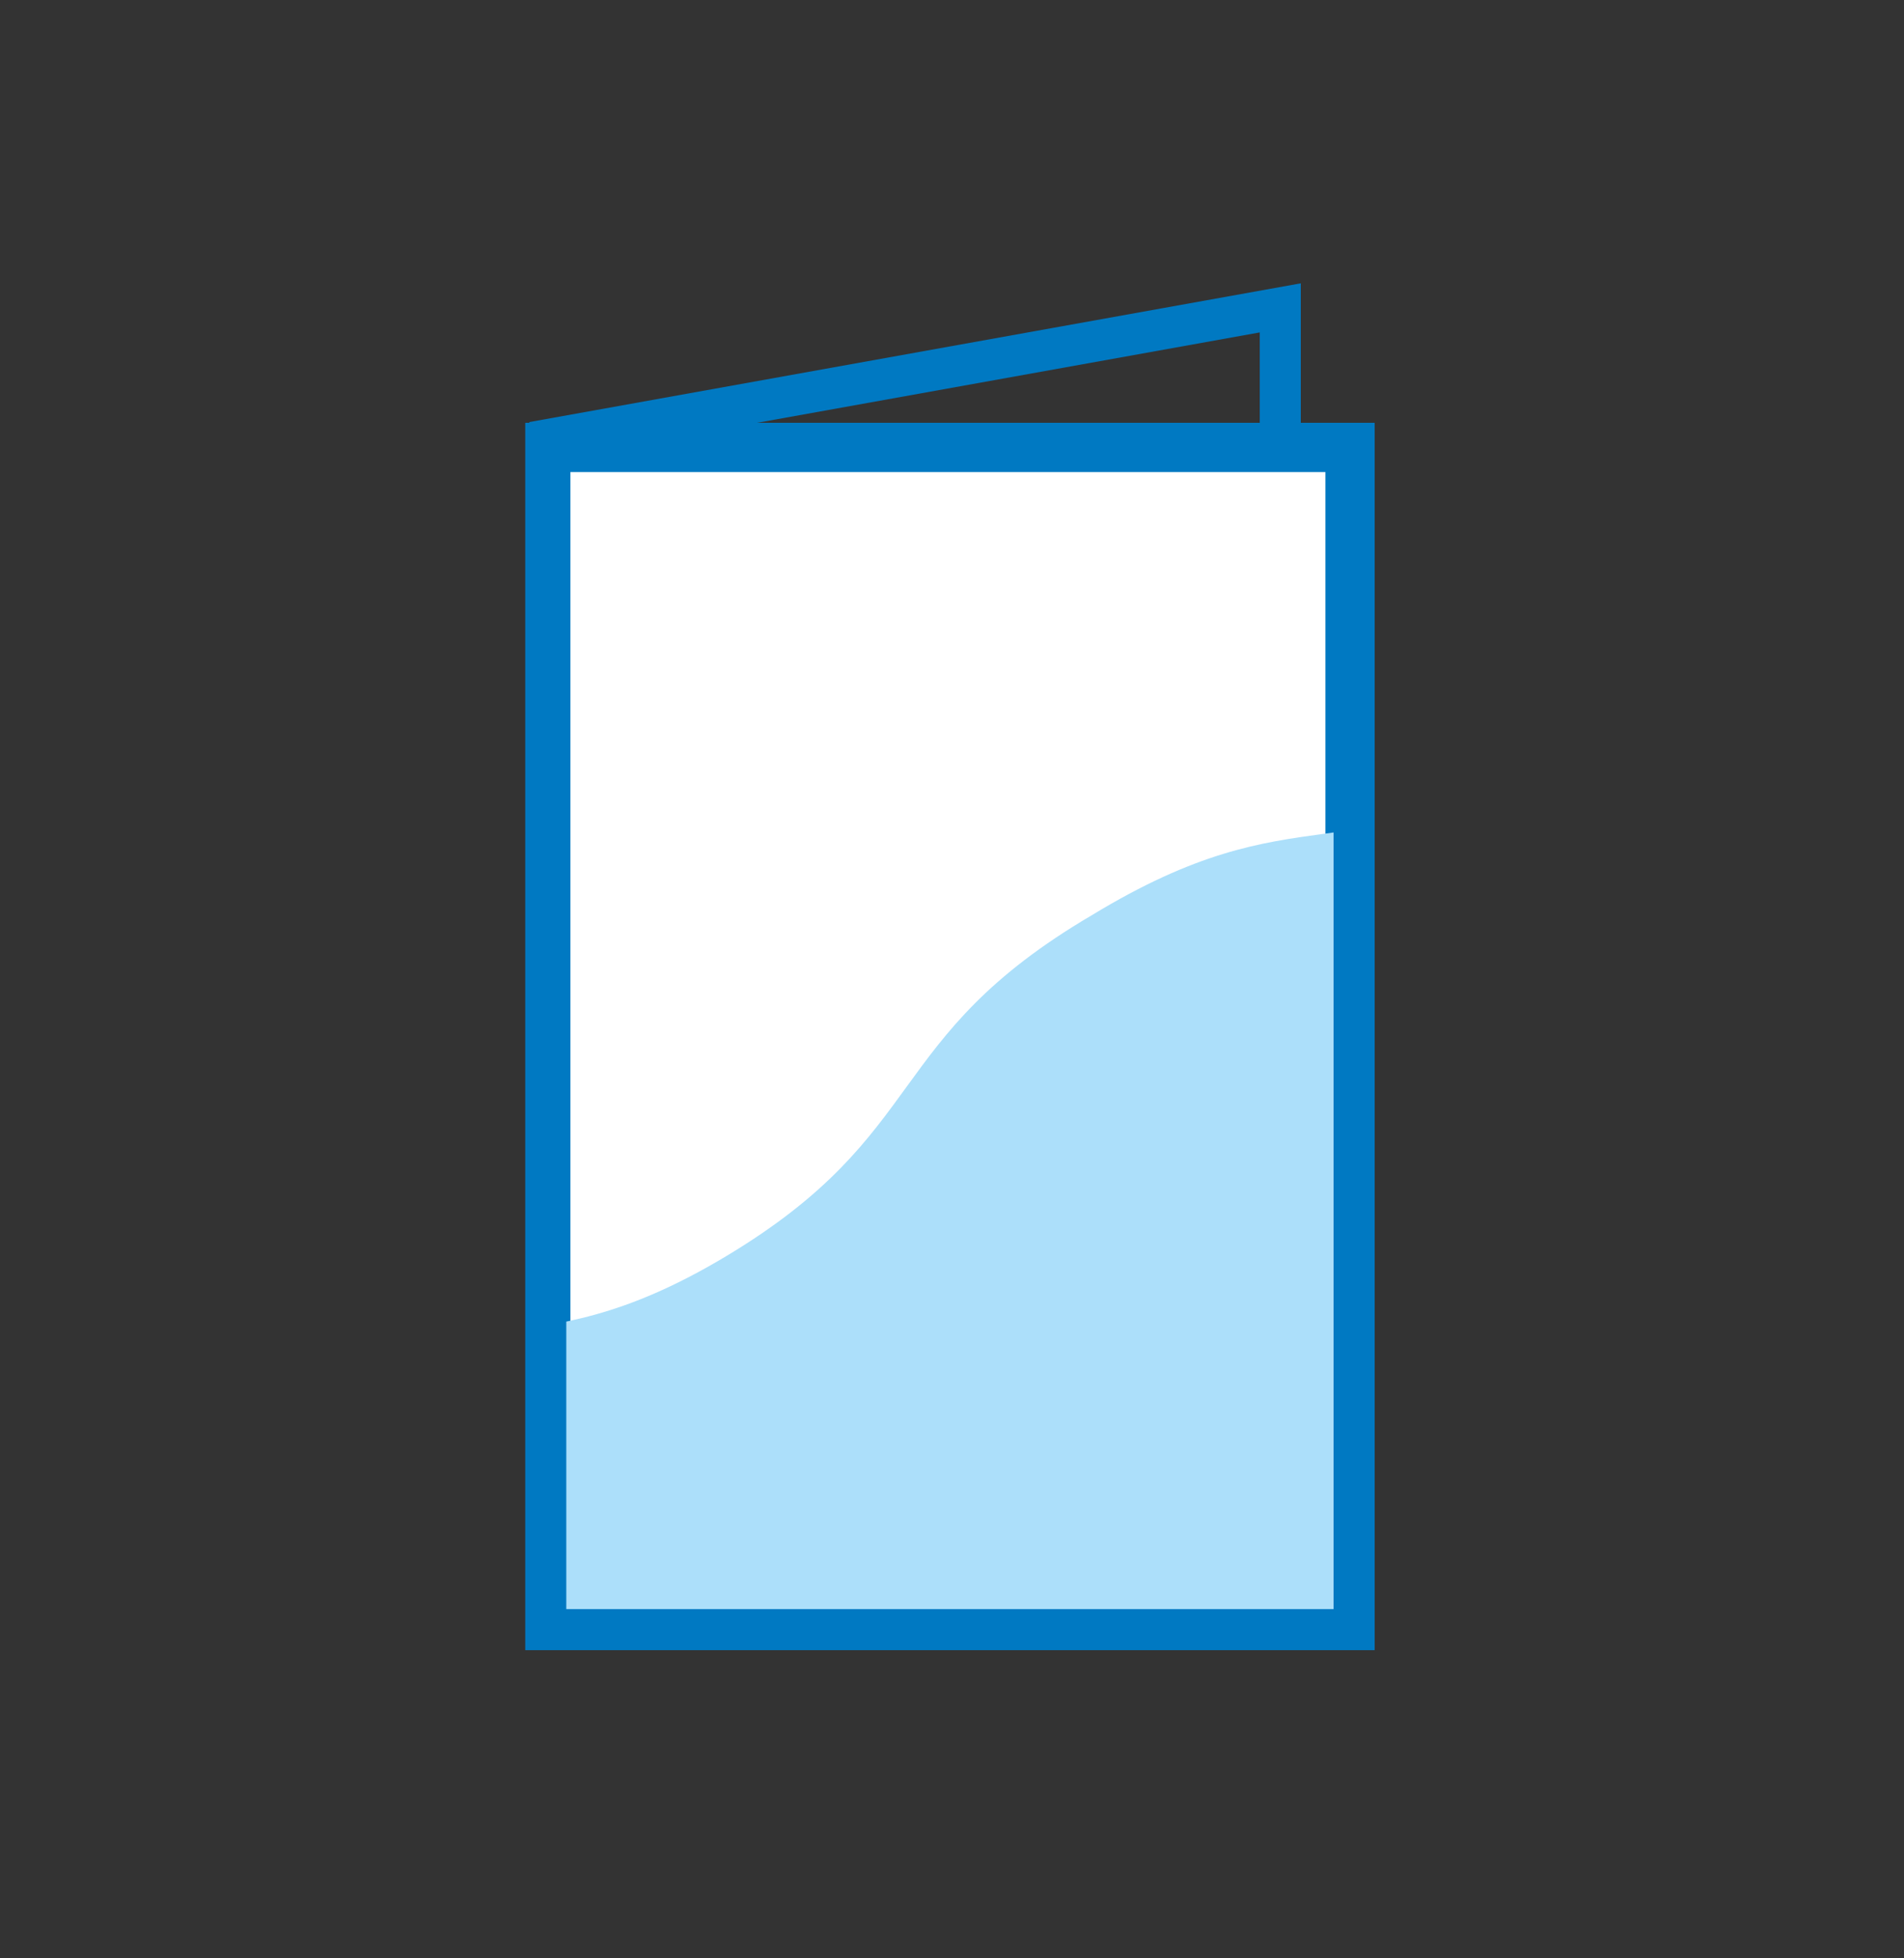 <?xml version="1.0" encoding="UTF-8"?>
<svg id="Layer_1" data-name="Layer 1" xmlns="http://www.w3.org/2000/svg" version="1.1" xmlns:xlink="http://www.w3.org/1999/xlink" viewBox="0 0 46.4 47.7">
  <rect x="0" y="0" width="46.4" height="47.7" fill="#333333" stroke="none"/>
  <defs>
    <style>
      .cls-1 {
        fill: #acdffa;
      }

      .cls-1, .cls-2, .cls-3 {
        stroke-width: 0px;
      }

      .cls-2, .cls-4, .cls-5 {
        fill: none;
      }

      .cls-6, .cls-4, .cls-5 {
        stroke: #0079c2;
        stroke-miterlimit: 10;
      }

      .cls-6, .cls-3 {
        fill: #fff;
      }

      .cls-7 {
        clip-path: url(#clippath);
      }

      .cls-5 {
        stroke-width: .5px;
      }

      .cls-8 {
        display: none;
      }
    </style>
    <clipPath id="clippath">
      <rect class="cls-2" x="13.7" y="11.8" width="18.8" height="27.8"/>
    </clipPath>
  </defs>
  <g id="Back_of_Book" data-name="Back of Book">
    <polygon class="cls-4" points="31.2 32.6 13.4 39.3 13.4 10.7 31.2 7.5 31.2 32.6"/>
  </g>
  <g id="Back_of_Book-2" data-name="Back of Book-2">
    <polygon class="cls-3" points="32.8 34.4 14.3 38 14.3 11 32 10.5 32.8 34.4"/>
  </g>
  <g id="Layer_3" data-name="Layer 3" class="cls-8">
    <path class="cls-5" d="M11.1,43.7c-.5,0-1.8-.3-1.9-.8,0-.8,1.9-1.6,2.3-1.4.5.2,1.5,2.2-.4,2.2Z"/>
    <path class="cls-5" d="M11.2,41.4c-.5,0-1.8-.3-1.9-.8,0-.8,1.9-1.6,2.3-1.4.5.2,1.5,2.2-.4,2.2Z"/>
    <path class="cls-5" d="M11.2,39c-.5,0-1.8-.3-1.9-.8,0-.8,1.9-1.6,2.3-1.4.5.2,1.5,2.2-.4,2.2Z"/>
    <path class="cls-5" d="M11.1,36.7c-.5,0-1.8-.3-1.9-.8,0-.8,1.9-1.6,2.3-1.4.5.2,1.5,2.2-.4,2.2Z"/>
    <path class="cls-5" d="M11.2,34.4c-.5,0-1.8-.3-1.9-.8,0-.8,1.9-1.6,2.3-1.4.5.2,1.5,2.2-.4,2.2Z"/>
    <path class="cls-5" d="M11.1,32.1c-.5,0-1.8-.3-1.9-.8,0-.8,1.9-1.6,2.3-1.4.5.2,1.5,2.2-.4,2.2Z"/>
    <path class="cls-5" d="M11.1,29.8c-.5,0-1.8-.3-1.9-.8,0-.8,1.9-1.6,2.3-1.4.5.2,1.5,2.2-.4,2.2Z"/>
    <path class="cls-5" d="M11,27.5c-.5,0-1.8-.3-1.9-.8,0-.8,1.9-1.6,2.3-1.4.5.2,1.5,2.2-.4,2.2Z"/>
    <path class="cls-5" d="M11.1,25.2c-.5,0-1.8-.3-1.9-.8,0-.8,1.9-1.6,2.3-1.4.5.2,1.5,2.2-.4,2.2Z"/>
    <path class="cls-5" d="M11,22.9c-.5,0-1.8-.3-1.9-.8,0-.8,1.9-1.6,2.3-1.4.5.2,1.5,2.2-.4,2.2Z"/>
    <path class="cls-5" d="M11,20.5c-.5,0-1.8-.3-1.9-.8,0-.8,1.9-1.6,2.3-1.4.5.2,1.5,2.2-.4,2.2Z"/>
    <path class="cls-5" d="M11.1,18.2c-.5,0-1.8-.3-1.9-.8,0-.8,1.9-1.6,2.3-1.4.5.2,1.5,2.2-.4,2.2Z"/>
    <path class="cls-5" d="M11,15.9c-.5,0-1.8-.3-1.9-.8,0-.8,1.9-1.6,2.3-1.4.5.2,1.5,2.2-.4,2.2Z"/>
    <path class="cls-5" d="M11,13.6c-.5,0-1.8-.3-1.9-.8,0-.8,1.9-1.6,2.3-1.4.5.2,1.5,2.2-.4,2.2Z"/>
    <path class="cls-5" d="M11,11.3c-.5,0-1.8-.3-1.9-.8,0-.8,1.9-1.6,2.3-1.4.5.2,1.5,2.2-.4,2.2Z"/>
    <path class="cls-5" d="M11,9c-.5,0-1.8-.3-1.9-.8,0-.8,1.9-1.6,2.3-1.4.5.2,1.5,2.2-.4,2.2Z"/>
  </g>
  <rect id="Front_of_Book_Fill" data-name="Front of Book Fill" class="cls-6" x="13.4" y="11" width="19.4" height="28.6"/>
  <g class="cls-7">
    <g id="Swirl">
      <g id="Group_7335" data-name="Group 7335">
        <path id="Path_2448" data-name="Path 2448" class="cls-1" d="M6.2,34.4c5.1-3.1,6.5-.8,11.5-3.8s3.8-5.3,8.9-8.3c5.1-3.1,6.2-.9,11.4-3.9,4.4,8.8,1,19.5-7.9,24-8.8,4.4-19.5,1-23.9-7.9h0Z"/>
      </g>
    </g>
  </g>
  <rect id="Front_of_Book_No_Fill" data-name="Front of Book No Fill" class="cls-4" x="13.3" y="10.8" width="19.7" height="28.9"/>
</svg>